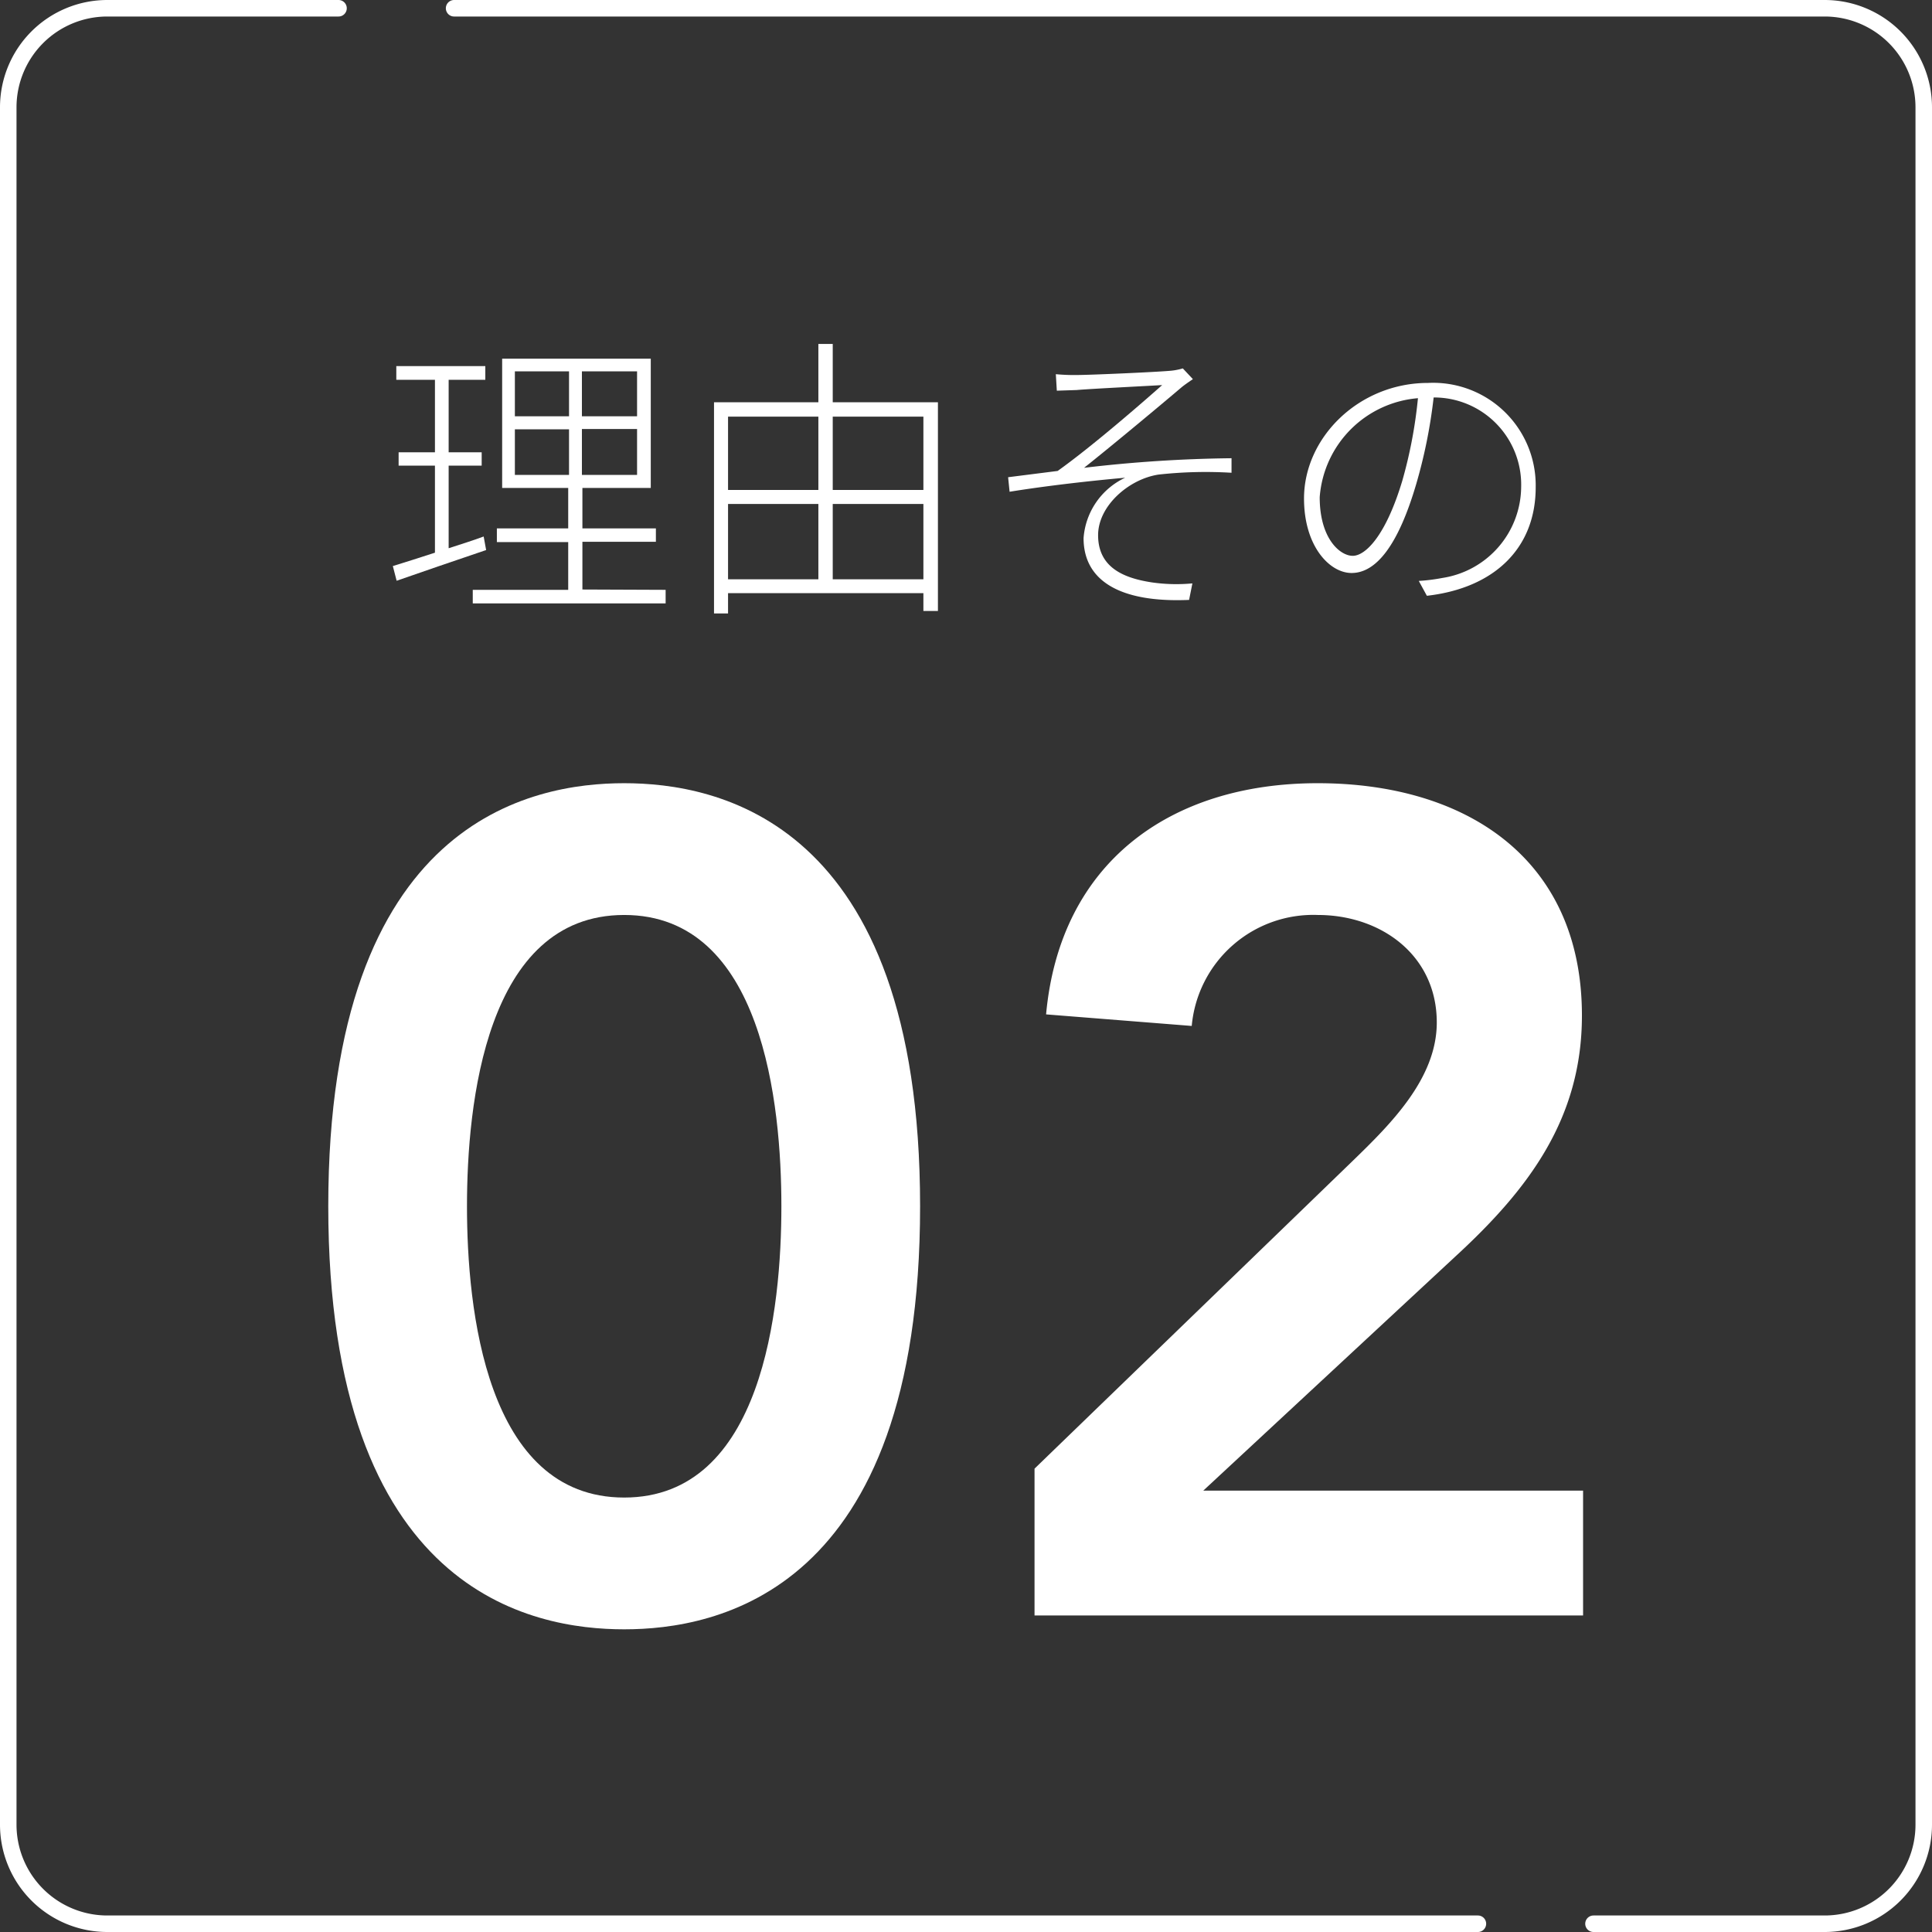 <svg xmlns="http://www.w3.org/2000/svg" viewBox="0 0 117 117"><rect x="0" y="0" width="117" height="117" fill="#333333" stroke="none"/><defs><style>.cls-1{fill:#fff;}.cls-2{fill:none;stroke:#fff;stroke-linecap:round;stroke-miterlimit:10;}</style></defs><g id="レイヤー_2" data-name="レイヤー 2"><g id="情報"><path class="cls-1" d="M37.8,47.43c5.53,0,17.92,2.17,17.92,25.62S43.33,98.67,37.8,98.67,19.88,96.5,19.88,73.05,32.27,47.43,37.8,47.43Zm0,43.26c8.4,0,9.52-11.48,9.52-17.64S46.2,55.41,37.8,55.41s-9.52,11.48-9.52,17.64S29.4,90.69,37.8,90.69Z"/><path class="cls-1" d="M62.65,88.94,81.9,70.32c2.31-2.24,5.11-5,5.11-8.4,0-4.06-3.36-6.51-7.21-6.51a7.39,7.39,0,0,0-7.63,6.72l-8.82-.7c.84-9.17,7.49-14,16.45-14s16,4.55,16,14.07c0,6.23-3.22,10.5-7.63,14.56L72.87,90.27h23v7.56H62.65Z"/><path class="cls-1" d="M29.44,33.31c-1.91.65-3.91,1.33-5.42,1.86l-.23-.89c.7-.21,1.58-.5,2.55-.81V28.2h-2.2v-.81h2.2V23H24v-.83h5.39V23H27.17v4.39h2v.81h-2v5c.68-.22,1.42-.45,2.12-.71Zm10.87,2.41v.82H28.63v-.82h5.78V32.83H30.09V32h4.32V29.55h-4V21.72h9v7.83H35.27V32h4.45v.81H35.27v2.89ZM31.18,25.21h3.28V22.49H31.18Zm0,3.55h3.28V26H31.18Zm7.4-6.27H35.24v2.72h3.34Zm0,3.49H35.24v2.78h3.34Z"/><path class="cls-1" d="M56.8,24.36V37h-.88V35.92H44.09v1.23h-.85V24.36h6.32V20.83h.87v3.53Zm-12.71.87v4.44h5.47V25.23Zm0,9.85h5.47V30.52H44.09Zm6.34-9.85v4.44h5.49V25.23Zm5.49,9.85V30.52H50.43v4.56Z"/><path class="cls-1" d="M65.22,22.71c.78,0,4.63-.17,5.58-.25a3.76,3.76,0,0,0,.83-.15l.61.65c-.16.11-.5.34-.68.49-1.33,1.13-4.38,3.67-5.91,4.88a82.74,82.74,0,0,1,8.93-.58v.88a26,26,0,0,0-4.42.11c-1.79.27-3.66,1.89-3.66,3.67,0,2,1.62,2.61,3.26,2.86a10.41,10.41,0,0,0,2.45.06l-.2,1c-4.2.18-6.39-1.17-6.39-3.74a4.39,4.39,0,0,1,2.52-3.66c-2,.18-4.65.47-7,.85l-.09-.88,3-.38c2.12-1.51,5.2-4.2,6.33-5.2-.81.05-4.43.23-5.18.3L64,23.66l-.06-1A11.31,11.31,0,0,0,65.22,22.71Z"/><path class="cls-1" d="M85.92,35.18A11.12,11.12,0,0,0,87.35,35a5.62,5.62,0,0,0,4.77-5.52,5.28,5.28,0,0,0-5.3-5.41,31.2,31.2,0,0,1-1.06,5.26c-1.08,3.67-2.41,5.37-3.91,5.37-1.33,0-2.88-1.62-2.88-4.51,0-3.7,3.33-7,7.51-7A6.21,6.21,0,0,1,93,29.51c0,3.71-2.53,6.11-6.59,6.57Zm0-11.07a6.5,6.5,0,0,0-6,6c0,2.51,1.23,3.55,2,3.55s2-1.21,3-4.54A28.11,28.11,0,0,0,85.87,24.11Z"/><path class="cls-2" d="M96.5,116.5h14a6,6,0,0,0,6-6V6.5a6,6,0,0,0-6-6h-83"/><path class="cls-2" d="M20.5.5H6.5a6,6,0,0,0-6,6v104a6,6,0,0,0,6,6h83"/></g></g></svg>